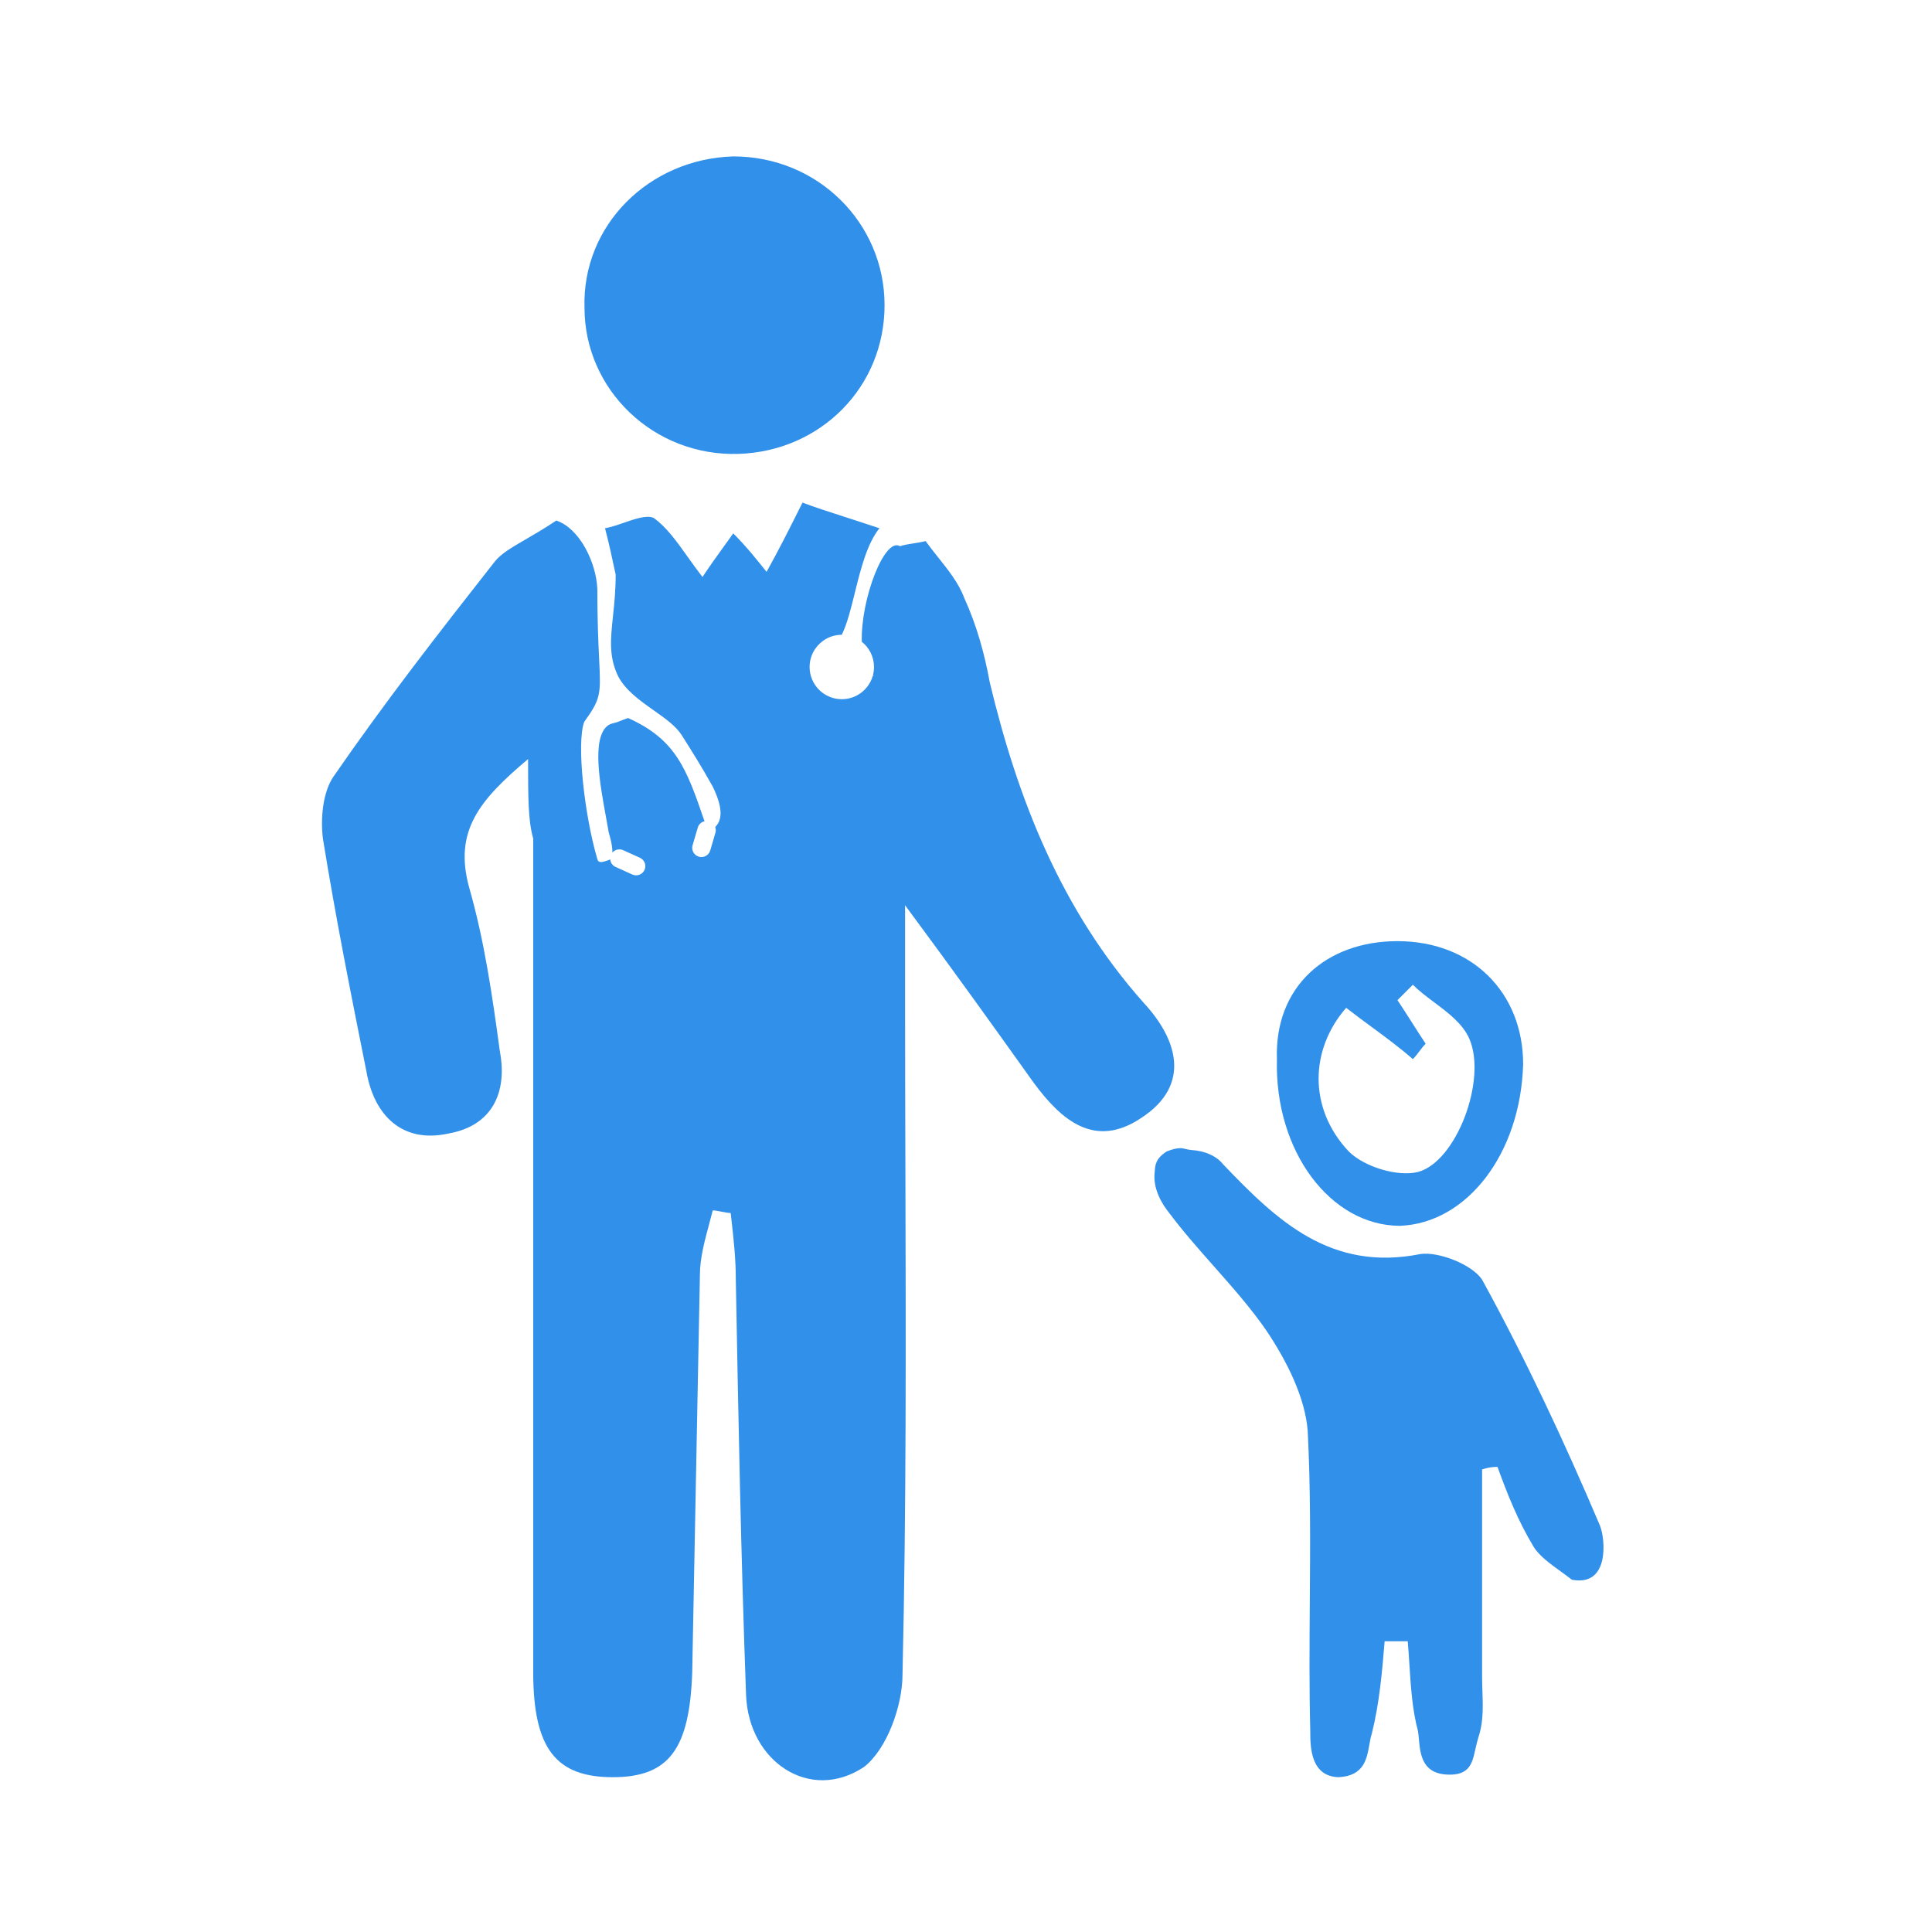 <svg width="210" height="210" viewBox="0 0 210 210" fill="none" xmlns="http://www.w3.org/2000/svg">
<path d="M96.148 33.168C96.148 24.248 88.9 17 79.701 17C70.502 17.279 63.255 24.526 63.533 33.447C63.533 42.367 71.06 49.614 80.259 49.336C89.179 49.057 96.148 42.088 96.148 33.168Z" fill="#3190E9"/>
<path d="M161.098 182.302V159.722C161.934 159.444 162.491 159.444 162.77 159.444C163.885 162.51 165 165.298 166.673 168.085C167.283 169.101 168.485 169.97 169.632 170.797C170.058 171.105 170.477 171.407 170.854 171.709C175 172.5 174.478 167.249 173.92 165.855C170.018 156.656 165.836 147.736 161.098 139.095C159.983 137.422 156.359 136.028 154.407 136.307C144.651 138.258 138.797 132.683 132.943 126.551C132.228 125.657 131.003 125.098 129.5 125C129.27 124.985 129.091 124.941 128.917 124.898C128.457 124.784 128.037 124.68 126.811 125.157C125.629 125.917 125.573 126.607 125.519 127.281L125.513 127.352L125.51 127.391L125.506 127.436L125.503 127.467L125.5 127.5C125.324 129.262 126.305 130.867 127.09 131.847C128.603 133.865 130.288 135.769 131.963 137.662C133.99 139.953 136.004 142.228 137.682 144.67C139.912 148.015 141.864 151.917 142.142 155.541C142.461 161.753 142.415 167.966 142.37 174.178C142.336 178.837 142.302 183.496 142.421 188.155C142.421 189.828 142.421 193.069 145.487 193.173C148.243 193.037 148.562 191.227 148.841 189.646C148.917 189.212 148.991 188.795 149.111 188.434C149.947 185.089 150.226 181.744 150.505 178.399L153.014 178.399C153.088 179.211 153.142 180.063 153.197 180.932C153.351 183.346 153.514 185.901 154.129 188.155C154.172 188.416 154.199 188.712 154.227 189.027C154.381 190.736 154.584 192.984 157.753 192.894C159.773 192.837 160.058 191.536 160.357 190.17C160.412 189.919 160.468 189.665 160.535 189.417C160.629 189.069 160.719 188.733 160.819 188.434C161.239 186.962 161.184 185.332 161.132 183.782C161.114 183.277 161.098 182.781 161.098 182.302Z" fill="#3190E9"/>
<path fill-rule="evenodd" clip-rule="evenodd" d="M165.558 115.679C165.558 107.874 159.982 102.299 151.899 102.299C144.093 102.299 138.518 107.316 138.797 115.122C138.518 125.157 144.651 133.241 152.177 133.241C159.425 132.962 165.279 125.435 165.558 115.679ZM146.602 125.157C142.142 120.418 142.421 114.007 146.324 109.546C147.238 110.258 148.153 110.932 149.054 111.596L149.056 111.598L149.058 111.599L149.06 111.601C150.628 112.757 152.156 113.883 153.571 115.122C153.85 114.843 154.059 114.564 154.268 114.285C154.477 114.007 154.686 113.728 154.965 113.449C154.407 112.613 153.919 111.846 153.431 111.079C152.944 110.313 152.456 109.546 151.899 108.71L153.571 107.038C154.256 107.722 155.078 108.338 155.904 108.958C157.434 110.104 158.98 111.263 159.704 112.891C161.655 117.352 158.31 126.272 154.129 127.387C151.899 127.944 148.275 126.829 146.602 125.157Z" fill="#3190E9"/>
<path d="M57.401 82.507C52.105 86.967 49.317 90.312 50.99 96.445C52.662 102.299 53.498 108.153 54.335 114.285C55.171 118.745 53.498 122.369 48.76 123.205C43.742 124.32 40.676 121.254 39.839 116.515L39.839 116.513C38.167 108.151 36.494 99.789 35.1 91.149C34.822 88.919 35.1 86.131 36.215 84.459C41.791 76.375 47.645 68.848 53.777 61.043C54.466 60.182 55.581 59.533 57.122 58.637C58.075 58.083 59.19 57.435 60.467 56.583C63 57.419 64.802 61.135 64.927 64C64.927 67.527 65.041 69.907 65.123 71.617C65.308 75.482 65.33 75.926 63.5 78.465C62.639 80.803 63.533 88.64 64.927 93.379C65.048 93.863 65.485 93.716 66.168 93.487C66.228 93.466 66.28 93.435 66.325 93.395C66.351 93.749 66.565 94.078 66.912 94.234L68.735 95.057C69.238 95.284 69.83 95.06 70.057 94.556C70.284 94.053 70.06 93.461 69.557 93.234L67.734 92.411C67.319 92.224 66.844 92.343 66.562 92.673C66.593 91.781 66.168 90.5 66.168 90.5C66.084 89.986 65.978 89.406 65.864 88.787C65.205 85.195 64.3 80.262 66.042 78.883C66.268 78.705 66.526 78.641 66.775 78.579C66.907 78.546 67.037 78.514 67.157 78.465C67.506 78.326 67.854 78.187 68.272 78.047C73.484 80.392 74.623 83.555 76.577 89.266C76.237 89.345 75.948 89.6 75.843 89.96L75.281 91.879C75.126 92.409 75.43 92.965 75.96 93.12C76.49 93.275 77.045 92.971 77.2 92.441L77.762 90.521C77.825 90.308 77.812 90.089 77.741 89.895C78.326 89.309 78.79 88.204 77.471 85.5C76.264 83.327 75.162 81.586 74.096 79.903C73.469 78.915 72.295 78.085 71.062 77.214C69.546 76.143 67.942 75.01 67.157 73.441C66.167 71.337 66.367 69.454 66.626 67.003C66.765 65.691 66.921 64.216 66.921 62.459C66.566 60.791 66.207 59.105 65.763 57.419C66.365 57.319 67.075 57.074 67.79 56.828C69.061 56.39 70.346 55.947 71.06 56.304C72.442 57.291 73.544 58.837 74.762 60.547C75.264 61.251 75.787 61.983 76.356 62.716C77.172 61.492 77.839 60.566 78.684 59.393C78.994 58.963 79.328 58.5 79.701 57.977C81.095 59.37 82.21 60.764 83.325 62.158C84.718 59.649 85.834 57.419 87.228 54.632C88.606 55.149 89.877 55.559 91.635 56.126C92.721 56.477 93.993 56.887 95.59 57.419C94.23 59.12 93.547 61.882 92.914 64.445C92.484 66.186 92.076 67.835 91.494 69C90.291 69.002 89.231 69.611 88.602 70.537C88.568 70.525 88.534 70.513 88.5 70.5L88.597 70.545C88.22 71.103 88 71.776 88 72.5C88 74.433 89.567 76 91.5 76C93.107 76 94.461 74.917 94.872 73.441L95 73.5C94.96 73.469 94.921 73.436 94.883 73.401C94.959 73.114 95 72.812 95 72.5C95 71.389 94.482 70.398 93.674 69.757C93.547 65.083 96.172 58.34 97.82 59.371C98.273 59.22 98.726 59.151 99.223 59.075C99.644 59.01 100.096 58.941 100.608 58.813C101.018 59.387 101.476 59.961 101.94 60.542C103.053 61.937 104.199 63.372 104.789 64.946C106.183 68.012 107.019 71.078 107.577 74.145C110.643 86.967 115.382 98.954 124.302 108.989C127.926 112.892 129.598 117.909 124.023 121.533C119.006 124.878 115.382 121.812 112.316 117.63C108.134 111.777 103.953 105.922 98.378 98.396V108.989C98.378 115.042 98.395 121.112 98.413 127.19L98.413 127.192V127.195C98.465 145.471 98.517 163.825 98.099 182.023C98.099 185.368 96.427 190.107 93.918 192.058C88.064 195.96 81.374 191.5 81.095 184.253C80.538 169.201 80.259 154.15 79.98 139.098L79.98 139.095C79.98 136.816 79.75 134.767 79.499 132.531C79.474 132.305 79.448 132.077 79.422 131.847C79.144 131.847 78.795 131.777 78.447 131.707C78.098 131.638 77.75 131.568 77.471 131.568C77.354 132.039 77.224 132.522 77.092 133.012C76.598 134.844 76.078 136.778 76.078 138.537C75.938 145.785 75.799 152.963 75.659 160.14C75.52 167.318 75.381 174.496 75.241 181.744C74.962 190.107 72.732 193.173 66.6 193.173C60.467 193.173 57.958 190.107 57.958 181.744V91.149C57.401 89.197 57.401 86.689 57.401 82.507Z" fill="#3190E9"/>
</svg>
